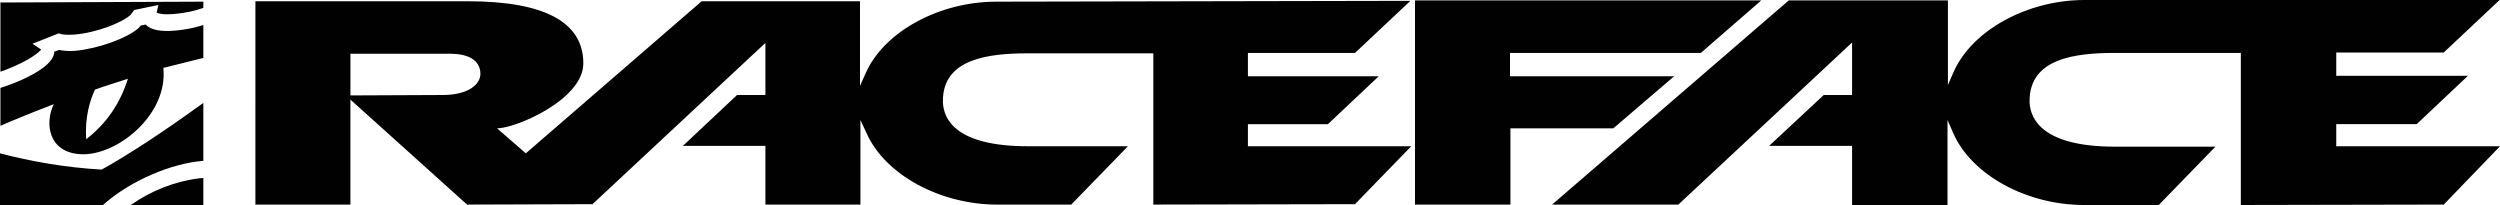 <?xml version="1.0" encoding="UTF-8"?><svg id="a" xmlns="http://www.w3.org/2000/svg" width="1000" height="82.002" viewBox="0 0 1000 82.002"><path d="M81.333,41.168v23.167c-13,1-28.833,8-39,16.667l-1.167,1H0v-20.667c12.167,3.167,25.833,5.667,40.667,6.5,11.167-6.167,25.667-15.833,38.333-25l2.333-1.667ZM81.333,71.168v10.833h-29c8-5.667,17.667-9.5,27.333-10.667l1.667-.167h0ZM704.5.168l-24.167,21h-76.333v9.333h65.667l-24.333,20.833h-41.167v30.5h-38.167V.167h138.5ZM564.167.334l-22.167,20.833h-42.833v9.333h52.333l-20.333,19.167h-32v8.833h65.333l-22.5,23.167-80.667.167V21.334h-50.167c-15.833,0-34,2.167-34,19v.667c.333,6.833,5.333,17.5,34,17.5h40l-22.667,23.333h-29.667c-22.833,0-44.833-12-52.167-28.5l-2.5-5.333v33.833h-38v-23.5h-33l21.667-20.333h11.333v-20.833l-69.167,64.5-50.167.167-46.667-42v42h-38V.502h84.833c30.833,0,46.333,8.333,46.333,24.833,0,14.5-27,26-34.5,26l11.5,10L280.663.502h63.333v33.833l2.333-5.167c7.333-16.5,29.333-28.5,52.167-28.5l165.667-.333h.004ZM999.833,0l-22.333,21h-43v9.333h52.667l-20.5,19.333h-32.167v8.833h65.5l-22.5,23.333-81.167.167V21.167h-50.333c-15.833,0-34.167,2.167-34.167,19.167v.667c.333,6.833,5.5,17.667,34.167,17.667h40.167l-22.667,23.333h-29.833c-23,0-45-12-52.333-28.667l-2.333-5.333v34h-38.167v-23.667h-33.167l21.833-20.333h11.333v-21l-69.5,64.833h-50.5L715.5.167h63.667v33.833l2.333-5.333c7.333-16.5,29.333-28.667,52.333-28.667h166ZM58.333,9.834h0c1.833,2.167,6.167,3,12.5,2.333,3-.333,6-.833,8.833-1.667l1.667-.5v13.167l-16,4c2,18.833-18.833,35.5-33.333,34.5-12.667-.833-14.167-12.333-10.5-20-6.5,2.5-12.333,4.833-17.5,7l-3.833,1.667v-15.167c6.333-2,12.667-4.833,17-8,2.667-2,4.167-4,4.5-5.833v-.667l1.5-.5c.167-.167.5-.167.667-.167,1.667.333,3.667.5,6.167.333,9.167-.833,20.833-5,25.5-9.167l.833-1h0l1.167-.167s.333-.167.833-.167v.002ZM51.167,31.501c-4.5,1.5-9,2.833-13.167,4.333-2,4.167-4.167,11.333-3.5,19.833,8-6.167,13.5-14.167,16.667-24.167h0ZM180.5,21.501h-40.333v16.667l36.833-.167c10.5,0,15.167-4.333,15.167-8.5,0-2.833-1.5-7.833-11.667-8ZM81.333.668v2.5c-3.333,1.167-7.167,2-10.833,2.333-4.833.5-7,0-7.833-.5l.667-3-9.667,2-.833,1.167-.667.833c-3.5,3.167-13.833,7.167-22.5,7.833-3,.167-4.5,0-5.167-.167l-1-.333-10.5,4.167,3.5,2.333h0l-.333.333c-.333.333-1,1-2,1.667-3.167,2.333-7.667,4.5-12.5,6.333l-1.5.5V1l81.167-.333h0Z" fill="#010101"/></svg>